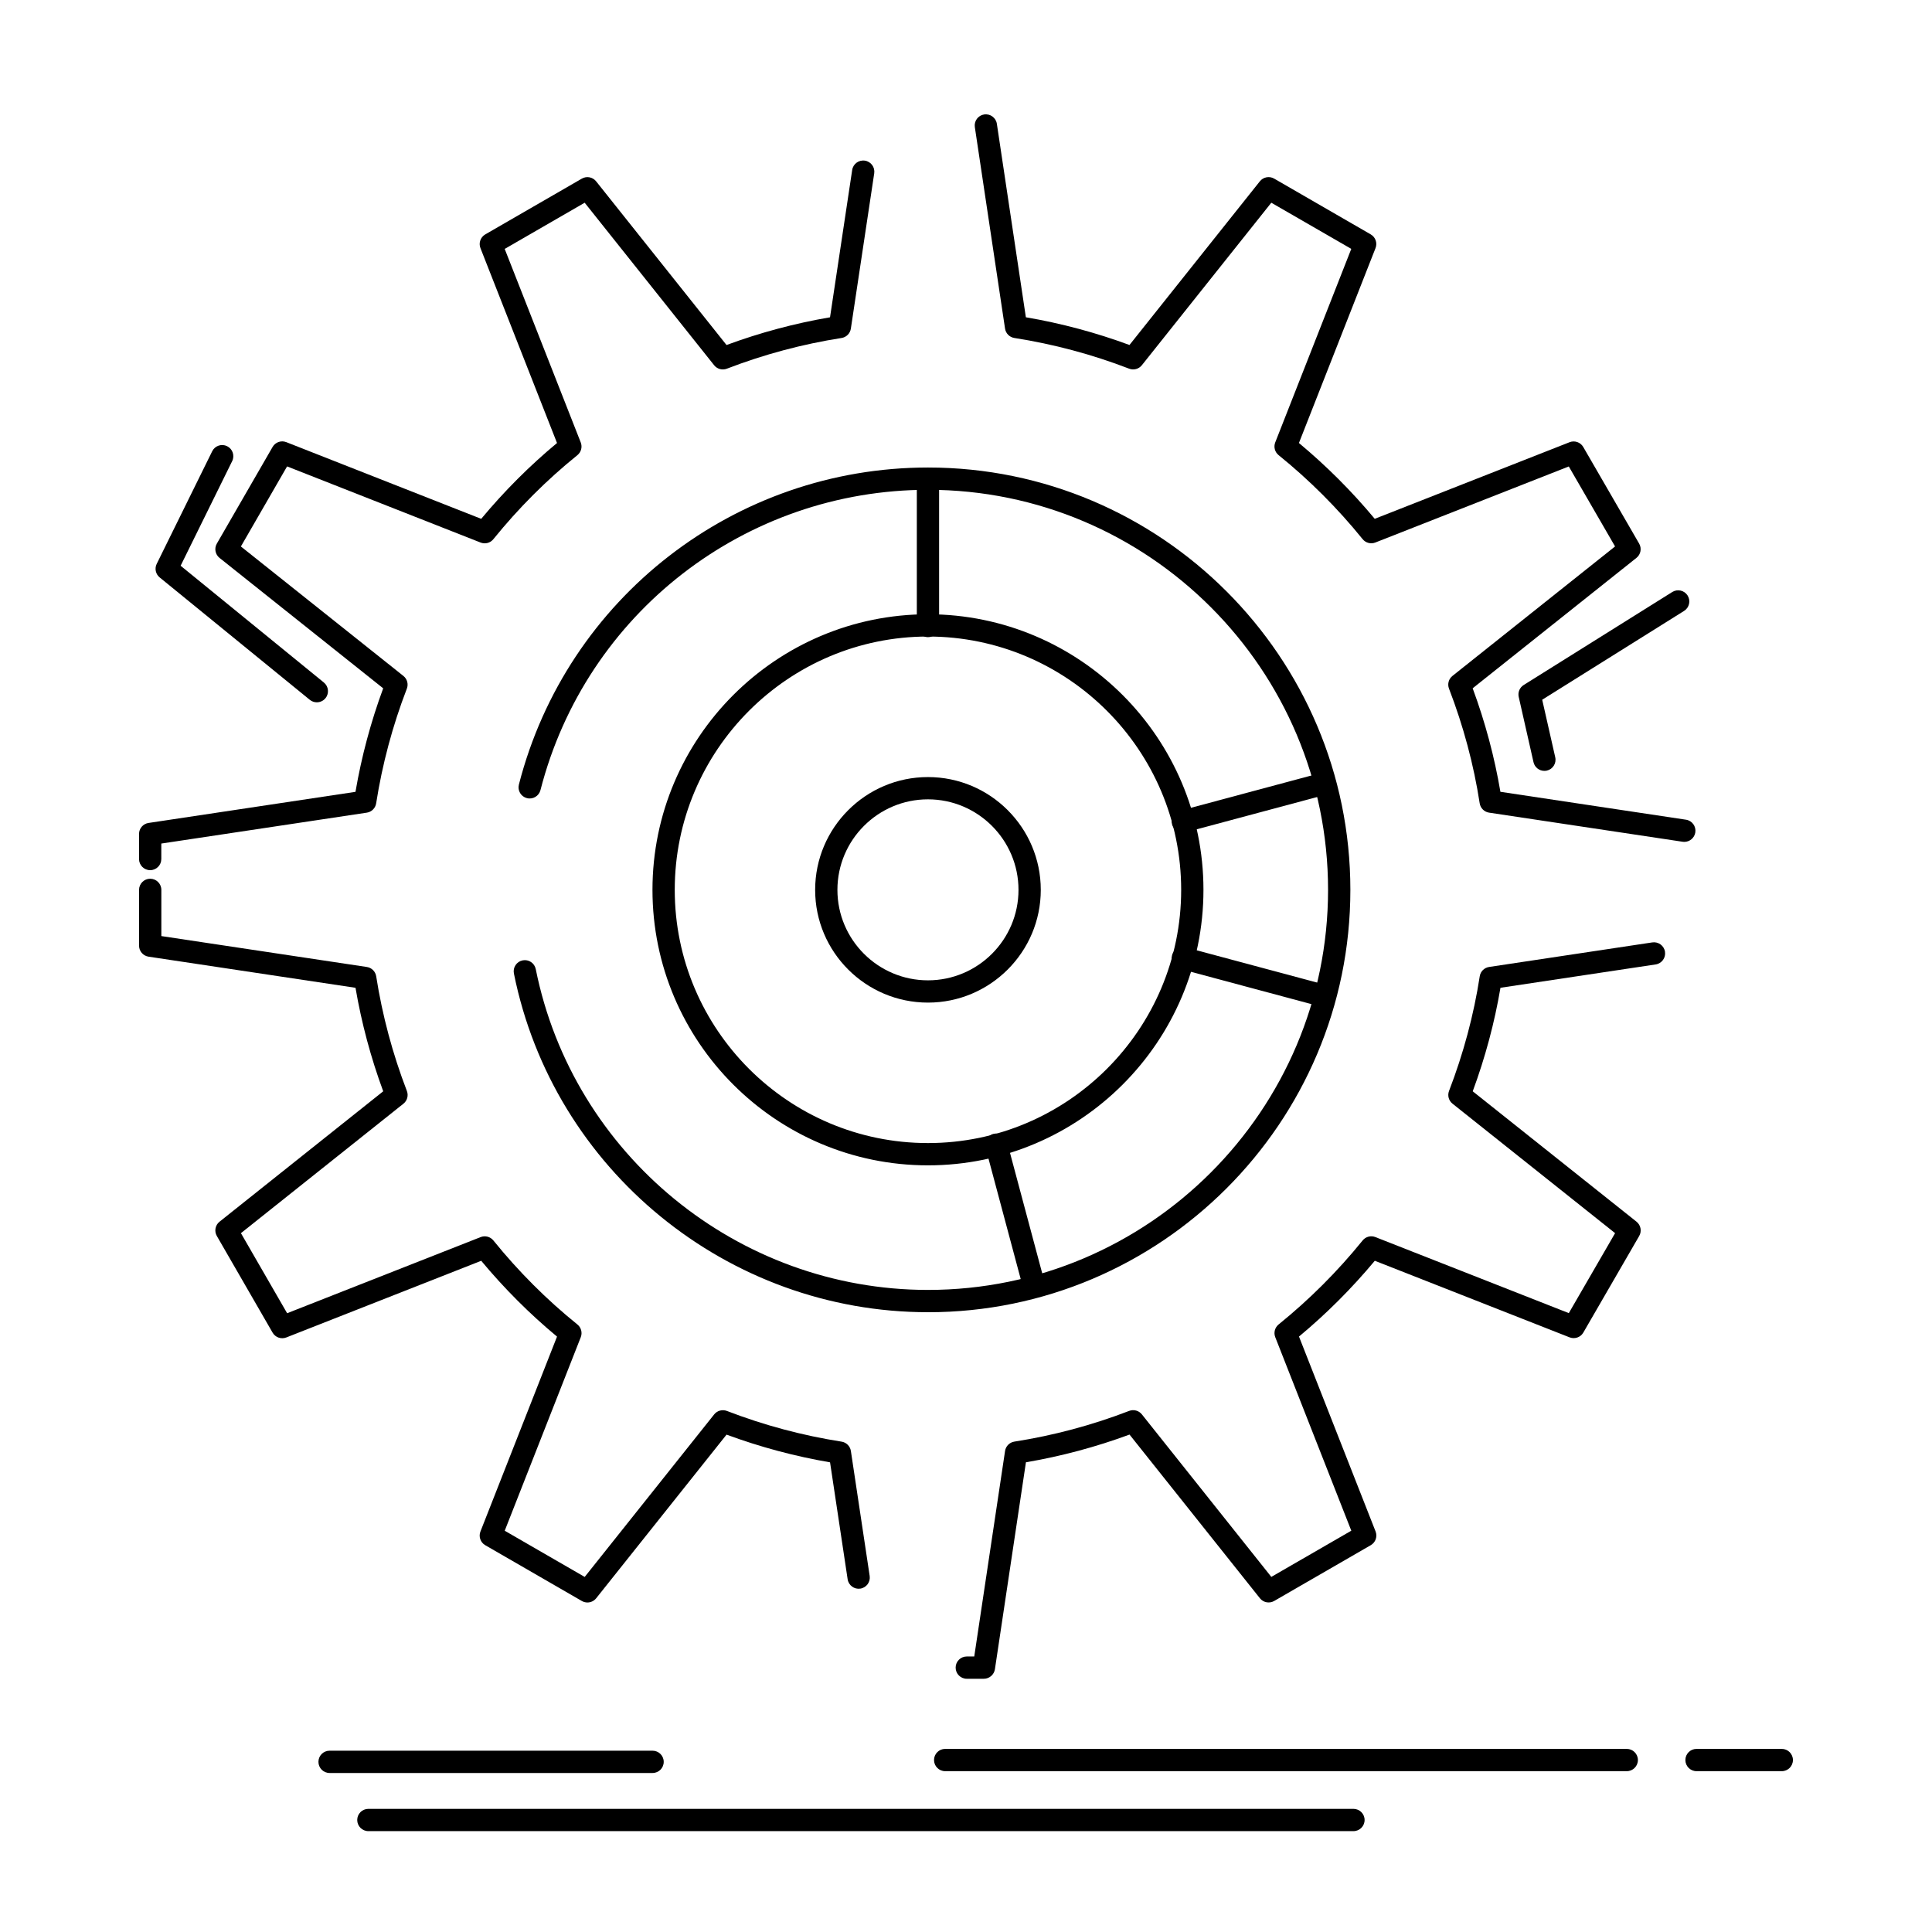 <?xml version="1.0" encoding="UTF-8"?>
<!-- Uploaded to: ICON Repo, www.svgrepo.com, Generator: ICON Repo Mixer Tools -->
<svg fill="#000000" width="800px" height="800px" version="1.1" viewBox="144 144 512 512" xmlns="http://www.w3.org/2000/svg">
 <g>
  <path d="m389.92 491.75c-53.129 0-99.277-37.75-109.73-89.766-0.32-1.598 0.715-3.156 2.312-3.477 1.602-0.32 3.156 0.715 3.477 2.312 9.902 49.266 53.617 85.023 103.95 85.023 58.461 0 106.02-47.562 106.02-106.02 0-58.461-47.562-106.02-106.02-106.02-48.445 0-90.68 32.727-102.7 79.586-0.406 1.578-2.012 2.535-3.594 2.125-1.578-0.406-2.531-2.012-2.125-3.594 12.695-49.473 57.277-84.023 108.42-84.023 61.715 0 111.93 50.211 111.93 111.93 0.004 61.719-50.207 111.93-111.93 111.93zm0-38.922c-40.258 0-73.008-32.75-73.008-73.008 0-40.273 32.75-73.035 73.008-73.035 40.254 0 73.008 32.762 73.008 73.035 0 40.258-32.75 73.008-73.008 73.008zm0-140.14c-37 0-67.105 30.117-67.105 67.133 0 37 30.102 67.102 67.105 67.102 37 0 67.102-30.102 67.102-67.102 0-37.02-30.102-67.133-67.102-67.133z"/>
  <path d="m389.92 312.85c-1.629 0-2.953-1.32-2.953-2.953v-38.918c0-1.629 1.32-2.953 2.953-2.953 1.629 0 2.953 1.32 2.953 2.953v38.918c0 1.633-1.32 2.953-2.953 2.953z"/>
  <path d="m457.46 364.66c-1.301 0-2.496-0.871-2.852-2.188-0.422-1.574 0.512-3.195 2.086-3.613l37.598-10.082c1.578-0.422 3.195 0.512 3.617 2.086 0.422 1.574-0.512 3.195-2.086 3.613l-37.598 10.082c-0.254 0.07-0.512 0.102-0.766 0.102z"/>
  <path d="m495.06 410.94c-0.254 0-0.512-0.031-0.766-0.102l-37.598-10.082c-1.574-0.422-2.508-2.039-2.086-3.613s2.035-2.508 3.617-2.086l37.598 10.082c1.574 0.422 2.508 2.039 2.086 3.617-0.359 1.312-1.551 2.184-2.852 2.184z"/>
  <path d="m418.08 487.89c-1.305 0-2.496-0.871-2.852-2.191l-10.055-37.594c-0.422-1.574 0.512-3.191 2.09-3.613s3.191 0.512 3.613 2.09l10.055 37.594c0.422 1.578-0.512 3.191-2.09 3.613-0.25 0.066-0.508 0.102-0.762 0.102z"/>
  <path d="m389.92 409.7c-16.488 0-29.898-13.398-29.898-29.871 0-16.484 13.414-29.898 29.898-29.898s29.898 13.41 29.898 29.898c0 16.469-13.414 29.871-29.898 29.871zm0-53.867c-13.23 0-23.996 10.766-23.996 23.996 0 13.215 10.766 23.969 23.996 23.969s23.992-10.754 23.992-23.969c0-13.234-10.762-23.996-23.992-23.996z"/>
  <path d="m227.96 330.12c-0.656 0-1.316-0.219-1.863-0.664l-39.785-32.434c-1.066-0.867-1.391-2.359-0.781-3.594l14.703-29.84c0.719-1.461 2.488-2.066 3.953-1.344 1.461 0.719 2.062 2.492 1.344 3.953l-13.664 27.73 37.965 30.949c1.262 1.031 1.453 2.891 0.422 4.152-0.586 0.719-1.434 1.09-2.293 1.09z"/>
  <path d="m553.27 348.29c-1.348 0-2.562-0.93-2.875-2.301l-3.918-17.297c-0.277-1.223 0.25-2.488 1.312-3.156l39.379-24.648c1.383-0.863 3.203-0.445 4.07 0.938 0.863 1.383 0.445 3.203-0.934 4.07l-37.605 23.539 3.457 15.254c0.359 1.59-0.637 3.172-2.227 3.531-0.227 0.043-0.445 0.07-0.66 0.07z"/>
  <path d="m404.73 588.89h-4.523c-1.629 0-2.953-1.32-2.953-2.953 0-1.629 1.32-2.953 2.953-2.953h1.98l8.164-54.461c0.191-1.277 1.191-2.281 2.465-2.481 10.363-1.617 20.598-4.352 30.422-8.137 1.199-0.461 2.566-0.094 3.371 0.918l34.305 43.07 21.195-12.242-20.152-51.285c-0.473-1.199-0.109-2.562 0.891-3.375 8.16-6.598 15.648-14.086 22.266-22.262 0.809-1.004 2.176-1.363 3.375-0.891l51.262 20.152 12.266-21.195-43.09-34.309c-1.008-0.801-1.379-2.168-0.918-3.371 3.824-9.926 6.559-20.148 8.137-30.391 0.195-1.277 1.199-2.277 2.481-2.469l43.258-6.508c1.617-0.234 3.117 0.867 3.359 2.481 0.242 1.613-0.867 3.117-2.481 3.359l-41.125 6.184c-1.562 9.238-4.027 18.445-7.348 27.434l43.398 34.551c1.145 0.914 1.449 2.523 0.719 3.789l-14.809 25.598c-0.73 1.262-2.277 1.801-3.637 1.27l-51.625-20.297c-6.07 7.289-12.812 14.035-20.09 20.086l20.297 51.648c0.535 1.359-0.008 2.906-1.27 3.637l-25.598 14.785c-1.266 0.73-2.875 0.43-3.785-0.719l-34.551-43.375c-8.91 3.289-18.125 5.754-27.457 7.344l-8.219 54.844c-0.23 1.453-1.473 2.523-2.934 2.523zm-105.06-20.215c-0.504 0-1.012-0.129-1.477-0.395l-25.598-14.785c-1.266-0.73-1.805-2.277-1.27-3.637l20.293-51.645c-7.246-6.012-13.988-12.758-20.09-20.09l-51.648 20.316c-1.359 0.535-2.906-0.008-3.637-1.273l-14.781-25.621c-0.73-1.266-0.426-2.875 0.719-3.785l43.375-34.555c-3.285-8.898-5.75-18.105-7.344-27.43l-54.848-8.25c-1.445-0.219-2.512-1.457-2.512-2.918v-14.781c0-1.629 1.32-2.953 2.953-2.953 1.629 0 2.953 1.32 2.953 2.953v12.242l54.461 8.191c1.273 0.191 2.277 1.191 2.477 2.465 1.617 10.355 4.356 20.582 8.133 30.395 0.465 1.203 0.094 2.566-0.914 3.371l-43.066 34.309 12.242 21.219 51.285-20.176c1.199-0.473 2.566-0.109 3.375 0.891 6.656 8.23 14.148 15.723 22.262 22.262 1.004 0.809 1.367 2.176 0.895 3.379l-20.152 51.285 21.195 12.242 34.309-43.07c0.805-1.008 2.168-1.375 3.371-0.918 9.816 3.785 20.043 6.519 30.395 8.137 1.273 0.199 2.273 1.203 2.465 2.477l4.981 33.113c0.242 1.613-0.867 3.117-2.481 3.359-1.613 0.242-3.117-0.867-3.359-2.481l-4.66-30.984c-9.32-1.594-18.531-4.059-27.43-7.344l-34.555 43.375c-0.582 0.723-1.441 1.109-2.316 1.109zm-115.87-194.07c-1.629 0-2.953-1.32-2.953-2.953v-6.641c0-1.461 1.07-2.703 2.512-2.918l54.848-8.246c1.594-9.324 4.059-18.535 7.344-27.434l-43.371-34.559c-1.141-0.91-1.449-2.519-0.719-3.785l14.781-25.621c0.73-1.266 2.277-1.809 3.637-1.27l51.648 20.32c6.102-7.336 12.844-14.078 20.09-20.094l-20.289-51.645c-0.535-1.359 0.008-2.906 1.27-3.637l25.598-14.785c1.266-0.73 2.875-0.426 3.785 0.719l34.555 43.375c8.898-3.285 18.105-5.75 27.43-7.344l5.871-39.035c0.242-1.613 1.746-2.719 3.359-2.481 1.613 0.242 2.723 1.746 2.481 3.359l-6.191 41.164c-0.191 1.273-1.191 2.277-2.465 2.477-10.355 1.617-20.582 4.356-30.395 8.137-1.207 0.465-2.566 0.094-3.371-0.914l-34.309-43.07-21.195 12.242 20.152 51.285c0.473 1.199 0.109 2.566-0.895 3.379-8.113 6.539-15.605 14.027-22.262 22.262-0.809 1.004-2.176 1.363-3.379 0.891l-51.285-20.18-12.242 21.219 43.066 34.309c1.008 0.805 1.379 2.168 0.914 3.371-3.781 9.812-6.516 20.039-8.133 30.395-0.199 1.273-1.203 2.273-2.477 2.465l-54.461 8.188v4.102c0.004 1.629-1.32 2.953-2.949 2.953zm406.56-7.496c-0.145 0-0.293-0.012-0.441-0.035l-51.305-7.715c-1.277-0.191-2.281-1.195-2.481-2.473-1.574-10.238-4.312-20.465-8.133-30.391-0.465-1.203-0.094-2.566 0.918-3.371l43.09-34.309-12.262-21.195-51.262 20.152c-1.203 0.473-2.562 0.109-3.375-0.891-6.617-8.18-14.105-15.672-22.266-22.266-1.004-0.809-1.363-2.176-0.891-3.375l20.152-51.285-21.195-12.23-34.305 43.066c-0.805 1.008-2.168 1.379-3.371 0.914-9.82-3.785-20.059-6.519-30.422-8.137-1.273-0.199-2.273-1.203-2.465-2.481l-8.004-53.398c-0.242-1.613 0.871-3.117 2.481-3.356 1.602-0.238 3.117 0.867 3.356 2.481l7.688 51.27c9.336 1.59 18.551 4.055 27.457 7.344l34.551-43.375c0.91-1.145 2.519-1.449 3.785-0.719l25.598 14.785c1.266 0.73 1.805 2.277 1.27 3.637l-20.297 51.648c7.277 6.055 14.02 12.797 20.09 20.09l51.625-20.297c1.359-0.535 2.902 0.004 3.637 1.27l14.809 25.594c0.73 1.266 0.43 2.879-0.719 3.789l-43.398 34.555c3.32 8.984 5.785 18.195 7.348 27.434l49.176 7.394c1.613 0.242 2.723 1.746 2.481 3.359-0.223 1.465-1.48 2.516-2.918 2.516z"/>
  <path d="m502.68 629.27h-261.06c-1.629 0-2.953-1.32-2.953-2.953 0-1.629 1.32-2.953 2.953-2.953h261.06c1.629 0 2.953 1.32 2.953 2.953s-1.32 2.953-2.953 2.953z"/>
  <path d="m575.11 613.38h-180.63c-1.629 0-2.953-1.32-2.953-2.953 0-1.629 1.32-2.953 2.953-2.953h180.63c1.629 0 2.953 1.324 2.953 2.953 0 1.633-1.324 2.953-2.953 2.953z"/>
  <path d="m616.19 613.38h-22.594c-1.629 0-2.953-1.32-2.953-2.953 0-1.629 1.32-2.953 2.953-2.953h22.594c1.629 0 2.953 1.324 2.953 2.953 0 1.633-1.32 2.953-2.953 2.953z"/>
  <path d="m316.94 613.86h-85.598c-1.629 0-2.953-1.32-2.953-2.953 0-1.629 1.32-2.953 2.953-2.953h85.598c1.629 0 2.953 1.32 2.953 2.953 0 1.629-1.32 2.953-2.953 2.953z"/>
 </g>
</svg>